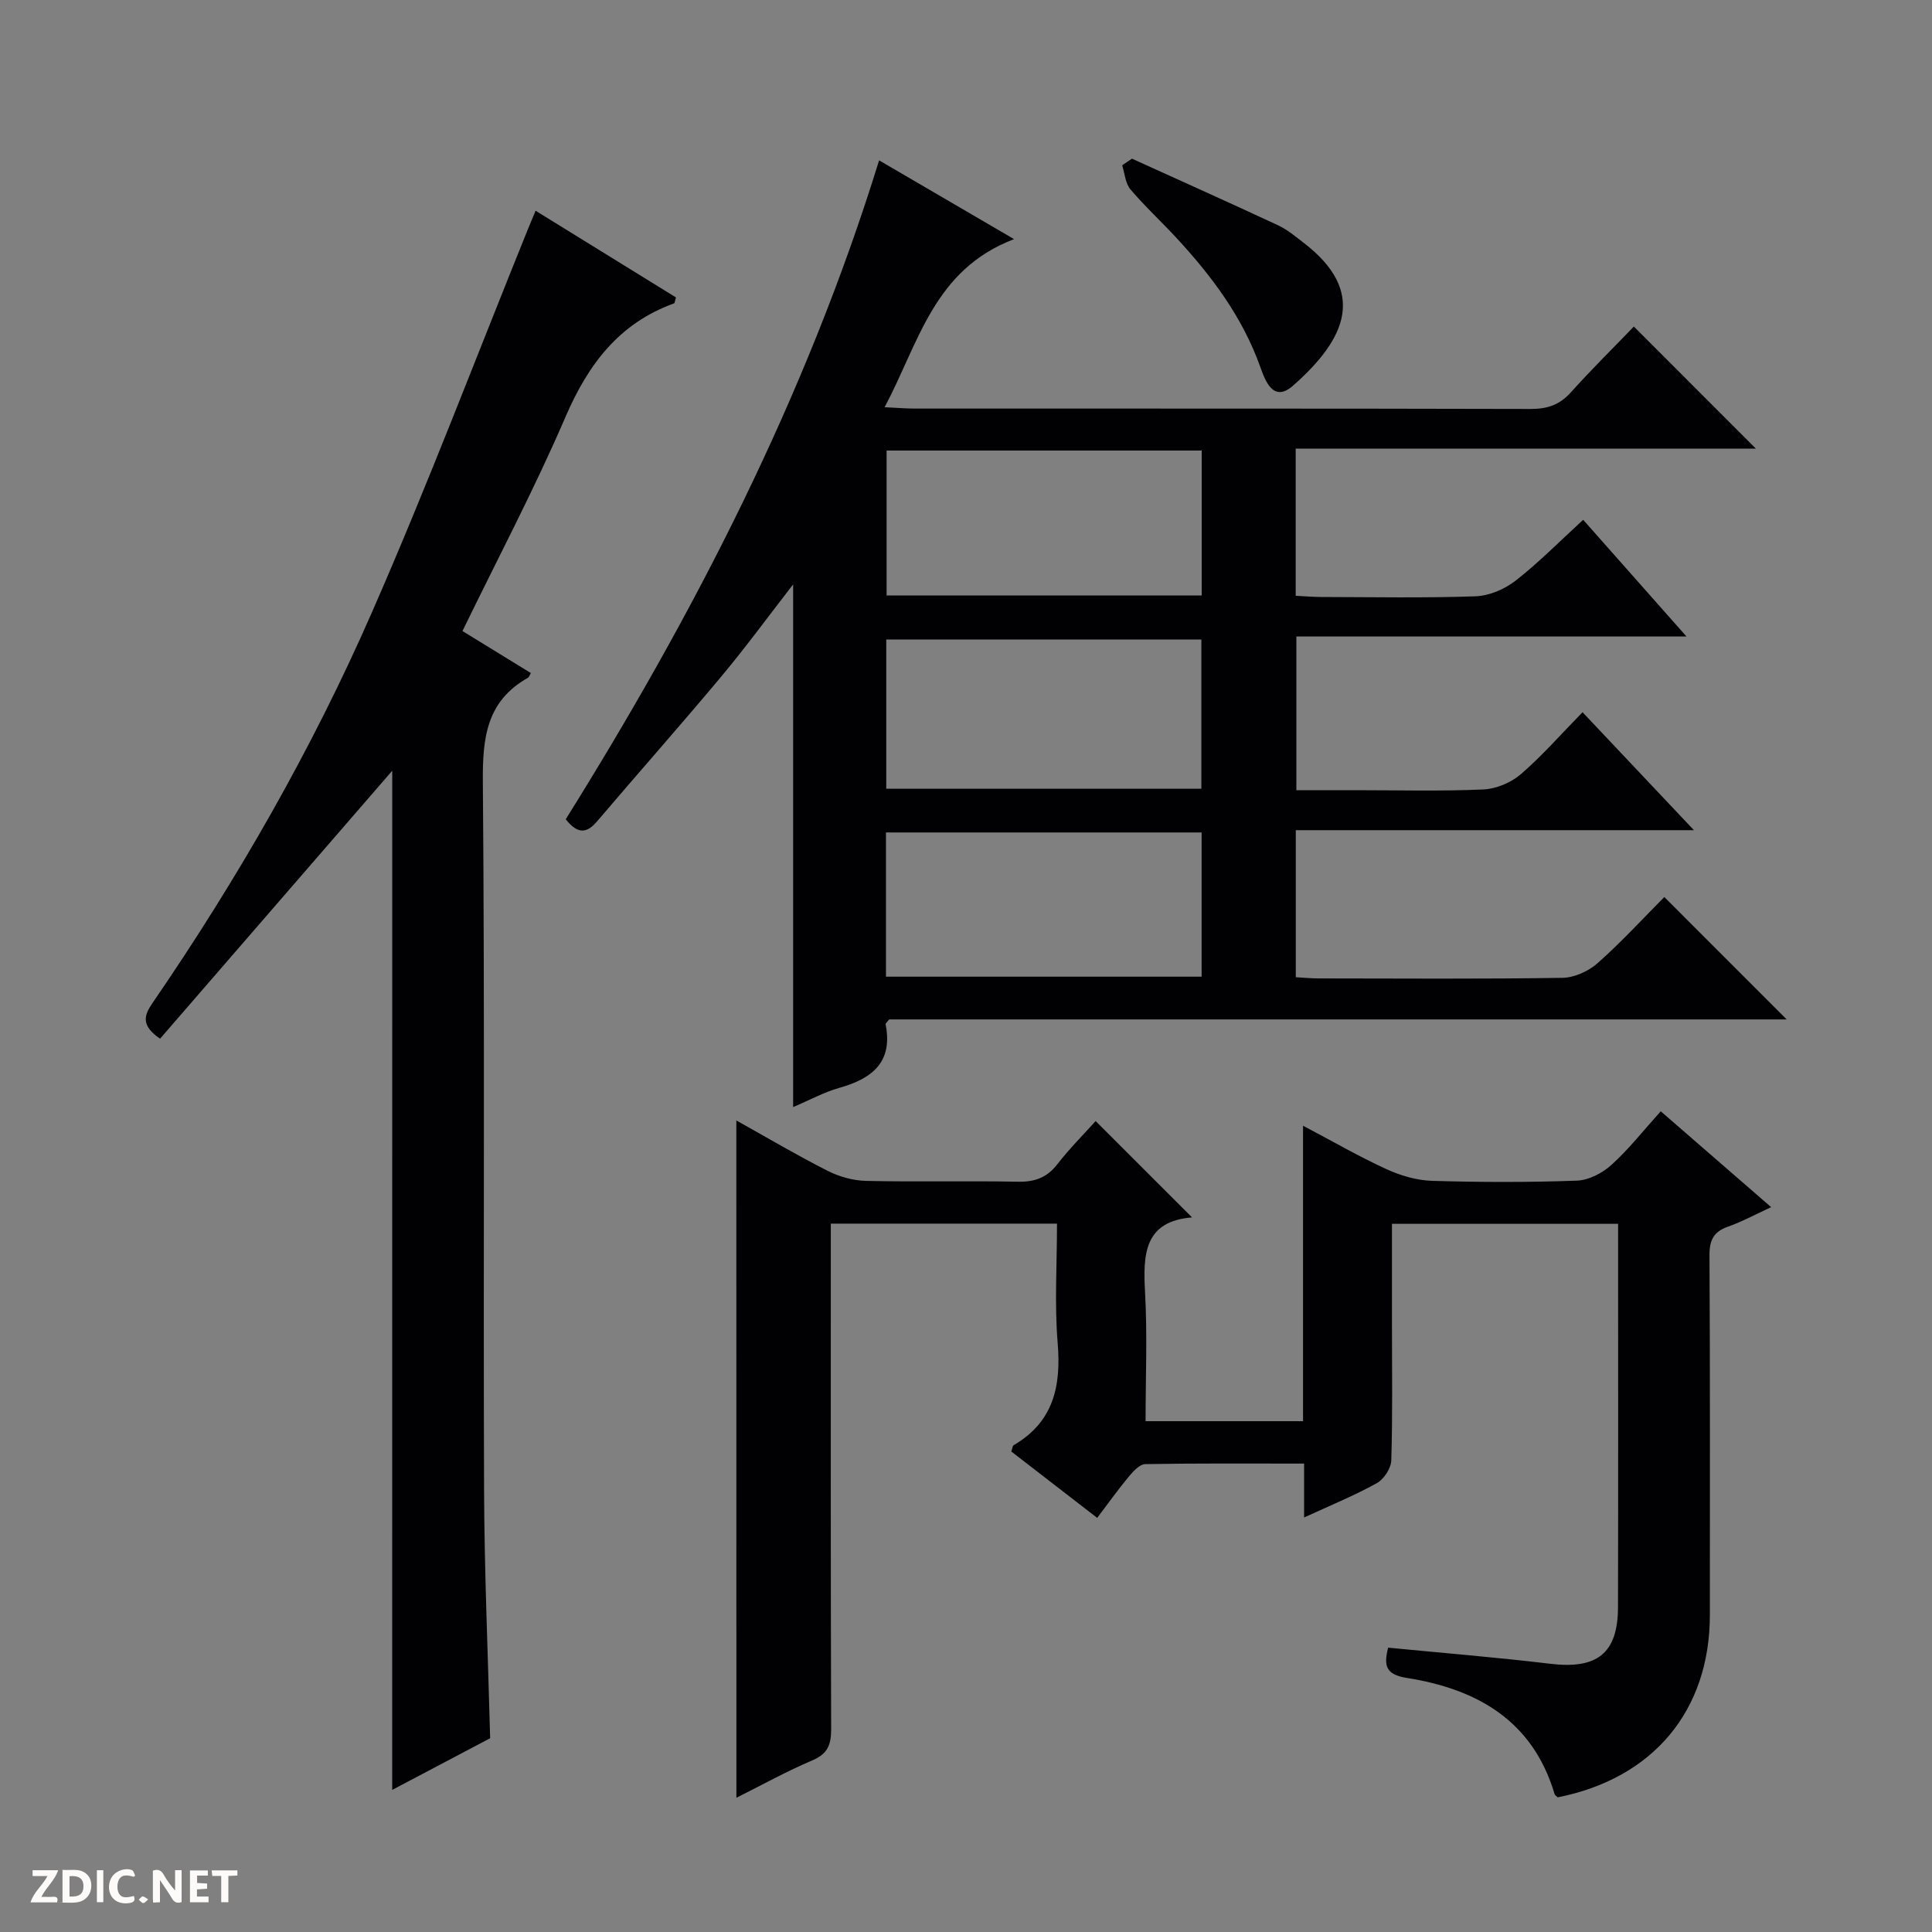 <svg enable-background="new 0 0 400 400" viewBox="0 0 400 400" xmlns="http://www.w3.org/2000/svg"><rect x="0" y="0" width="400" height="400" fill="#808080" stroke="none"/><g fill="#fcfbfa"><path d="m37.59 393.81c-.92.31-1.52.05-2-.78-.7-1.2-1.52-2.34-2.47-3.78v4.59c-.55.03-.95.05-1.41.07-.03-.37-.06-.64-.06-.91 0-1.91 0-3.81 0-5.7 1.13-.41 1.77-.03 2.29.91.62 1.11 1.38 2.14 2.31 3.19v-4.2h1.35v6.61z"/><path d="m12.94 393.88v-6.75c1.9.19 3.93-.54 5.37 1.29.8 1.01.78 2.88.03 3.97-1.37 1.97-3.4 1.51-6.4 1.49m2.45-1.22c2.04.12 2.92-.58 2.89-2.21-.03-1.51-.98-2.19-2.89-2z"/><path d="m11.81 393.87h-5.49c.68-2.18 2.47-3.48 3.51-5.45h-3.08v-1.21h5.29c-.71 2.13-2.44 3.48-3.47 5.51.86 0 1.63.04 2.39-.01.79-.05 1.14.21.85 1.16"/><path d="m39.33 393.86v-6.61h3.7v1.07h-2.22v1.52c.68.04 1.34.09 2.07.13v1.07c-.72.05-1.38.09-2.1.14v1.48h2.4v1.19h-3.85z"/><path d="m27.71 388.56c-1.15-.3-2.46-.61-3.1.64-.37.73-.41 1.93-.06 2.67.63 1.35 1.99.93 3.17.68.35.94-.01 1.32-.93 1.46-1.62.25-3.05-.27-3.76-1.48-.73-1.24-.6-3.03.31-4.17.88-1.11 2.71-1.7 4-1.16.32.13.44.74.65 1.12-.1.08-.19.16-.28.24"/><path d="m49.15 387.24v1.07c-.59.02-1.17.05-1.87.08v5.44h-1.48v-5.44h-1.85c-.05-.4-.08-.73-.13-1.15z"/><path d="m20.06 387.21h1.33v6.62h-1.33z"/><path d="m30.68 393.25c-.39.38-.8.79-1.05.76-.32-.05-.6-.45-.9-.7.26-.24.51-.64.8-.67.29-.04.62.3 1.15.61"/></g><path d="m369.91 211.06c-62.07 0-124.04 0-185.82 0-.38.51-.77.82-.73 1.03 1.55 7.88-2.84 11.24-9.62 13.15-3.15.89-6.09 2.51-9.53 3.97 0-36.06 0-71.66 0-108.22-5.23 6.74-9.87 13.1-14.92 19.13-8.43 10.08-17.15 19.92-25.67 29.93-2.09 2.45-3.95 2.77-6.49-.43 26.64-42.67 49.73-87.41 64.88-136.42 9.37 5.47 18.05 10.54 27.94 16.31-16.66 6.35-19.69 21.45-26.8 34.8 2.73.13 4.5.28 6.27.28 42.49.01 84.98-.03 127.48.08 3.43.01 5.98-.83 8.3-3.41 4.34-4.82 8.96-9.38 13.07-13.65 8.69 8.69 16.96 16.96 25.26 25.27-31.33 0-63.17 0-95.27 0v30.47c1.71.08 3.46.24 5.21.25 10.66.02 21.34.23 31.99-.14 2.83-.1 6.03-1.45 8.3-3.22 4.83-3.76 9.15-8.17 14.02-12.62 7.06 7.97 13.96 15.77 21.39 24.16-27.27 0-53.83 0-80.77 0v31.82h12.21c8.83 0 17.67.24 26.49-.15 2.66-.12 5.72-1.4 7.75-3.14 4.4-3.79 8.25-8.21 12.8-12.85 7.58 8.02 14.91 15.79 23.06 24.42-28.15 0-55.16 0-82.43 0v30.44c1.54.09 3.12.25 4.71.25 16.83.02 33.66.14 50.49-.12 2.48-.04 5.41-1.37 7.29-3.04 4.97-4.41 9.47-9.33 13.81-13.69 8.49 8.5 16.76 16.77 25.33 25.34zm-121.18-47.76c0-10.7 0-20.78 0-30.89-21.94 0-43.6 0-65.24 0v30.89zm.07-70.02c-22 0-43.55 0-65.24 0v30.01h65.24c0-10.08 0-19.85 0-30.01zm-.02 79.07c-22.12 0-43.67 0-65.35 0v29.86h65.35c0-10.15 0-19.91 0-29.86z" fill="#010104"/><path d="m152.45 231.98c6.43 3.58 12.55 7.21 18.89 10.42 2.4 1.22 5.28 2.03 7.96 2.09 10.49.24 21-.03 31.49.17 3.48.07 5.98-.86 8.14-3.64 2.53-3.26 5.47-6.2 7.91-8.92 6.74 6.73 13.19 13.18 19.96 19.95-9.94.8-10.16 7.66-9.73 15.52.49 8.76.11 17.57.11 26.67h32.6c0-20.29 0-40.23 0-61.17 6.23 3.28 11.63 6.41 17.29 9 2.91 1.33 6.25 2.31 9.42 2.41 9.99.3 20 .32 29.99-.04 2.45-.09 5.27-1.56 7.15-3.26 3.56-3.21 6.55-7.04 10.21-11.1 7.51 6.53 14.87 12.91 22.86 19.85-3.31 1.52-6.02 3.01-8.9 4.02-2.96 1.04-3.88 2.73-3.87 5.9.14 24.83.08 49.66.08 74.49 0 19.82-11.73 33.87-31.51 37.78-.23-.23-.57-.44-.65-.71-4.54-15.23-16.09-21.72-30.62-24.02-4.33-.69-4.78-2.53-3.83-6.26 11.23 1.1 22.44 2 33.59 3.34 9.68 1.16 13.98-2.15 14-11.74.06-26.32.02-52.64.02-79.35-15.56 0-30.92 0-46.82 0v20.99c0 9.33.15 18.67-.14 27.99-.05 1.64-1.53 3.9-2.99 4.71-4.62 2.56-9.54 4.57-15.06 7.11 0-3.87 0-7.22 0-11.16-11.35 0-22.13-.08-32.89.11-1.14.02-2.46 1.45-3.34 2.51-2.22 2.66-4.23 5.49-6.61 8.62-6.15-4.76-12.02-9.28-17.78-13.74.25-.73.26-1.18.47-1.3 8.26-4.81 9.87-12.19 9.13-21.14-.67-8.08-.14-16.26-.14-24.74-15.63 0-30.87 0-46.83 0v5.17c0 33.16-.04 66.32.07 99.48.01 3.23-.71 5.12-3.88 6.47-5.31 2.25-10.38 5.07-15.74 7.75-.01-46.9-.01-93.25-.01-140.23z" fill="#010104"/><path d="m81.21 159.57c-16.06 18.54-32.09 37.04-48.07 55.48-4.15-2.84-3.22-4.97-1.52-7.45 17.53-25.56 32.93-52.4 45.35-80.75 11.53-26.29 21.71-53.18 32.49-79.8.37-.91.76-1.81 1.43-3.42 9.87 6.1 19.51 12.06 29.06 17.95-.22.72-.24 1.17-.4 1.23-11.4 4.13-17.78 12.62-22.48 23.53-6.42 14.91-14.04 29.32-21.32 44.31 4.91 3.02 9.53 5.86 14.16 8.7-.26.43-.36.84-.61.98-8.57 4.83-9.41 12.42-9.33 21.5.41 48.81.08 97.63.25 146.45.06 17.11.81 34.22 1.26 51.6-6.48 3.42-13.17 6.95-20.28 10.7.01-70.78.01-140.87.01-211.01z" fill="#010104"/><path d="m234.36 32.85c10.1 4.59 20.22 9.12 30.26 13.8 1.93.9 3.62 2.34 5.33 3.65 13.08 10.08 8.8 19.81-2.22 29.53-4.15 3.66-5.79-1.04-6.84-3.96-3.67-10.24-10-18.69-17.26-26.55-3.16-3.42-6.6-6.59-9.6-10.13-1.05-1.25-1.16-3.29-1.7-4.97.69-.46 1.36-.92 2.03-1.37z" fill="#010104"/></svg>
